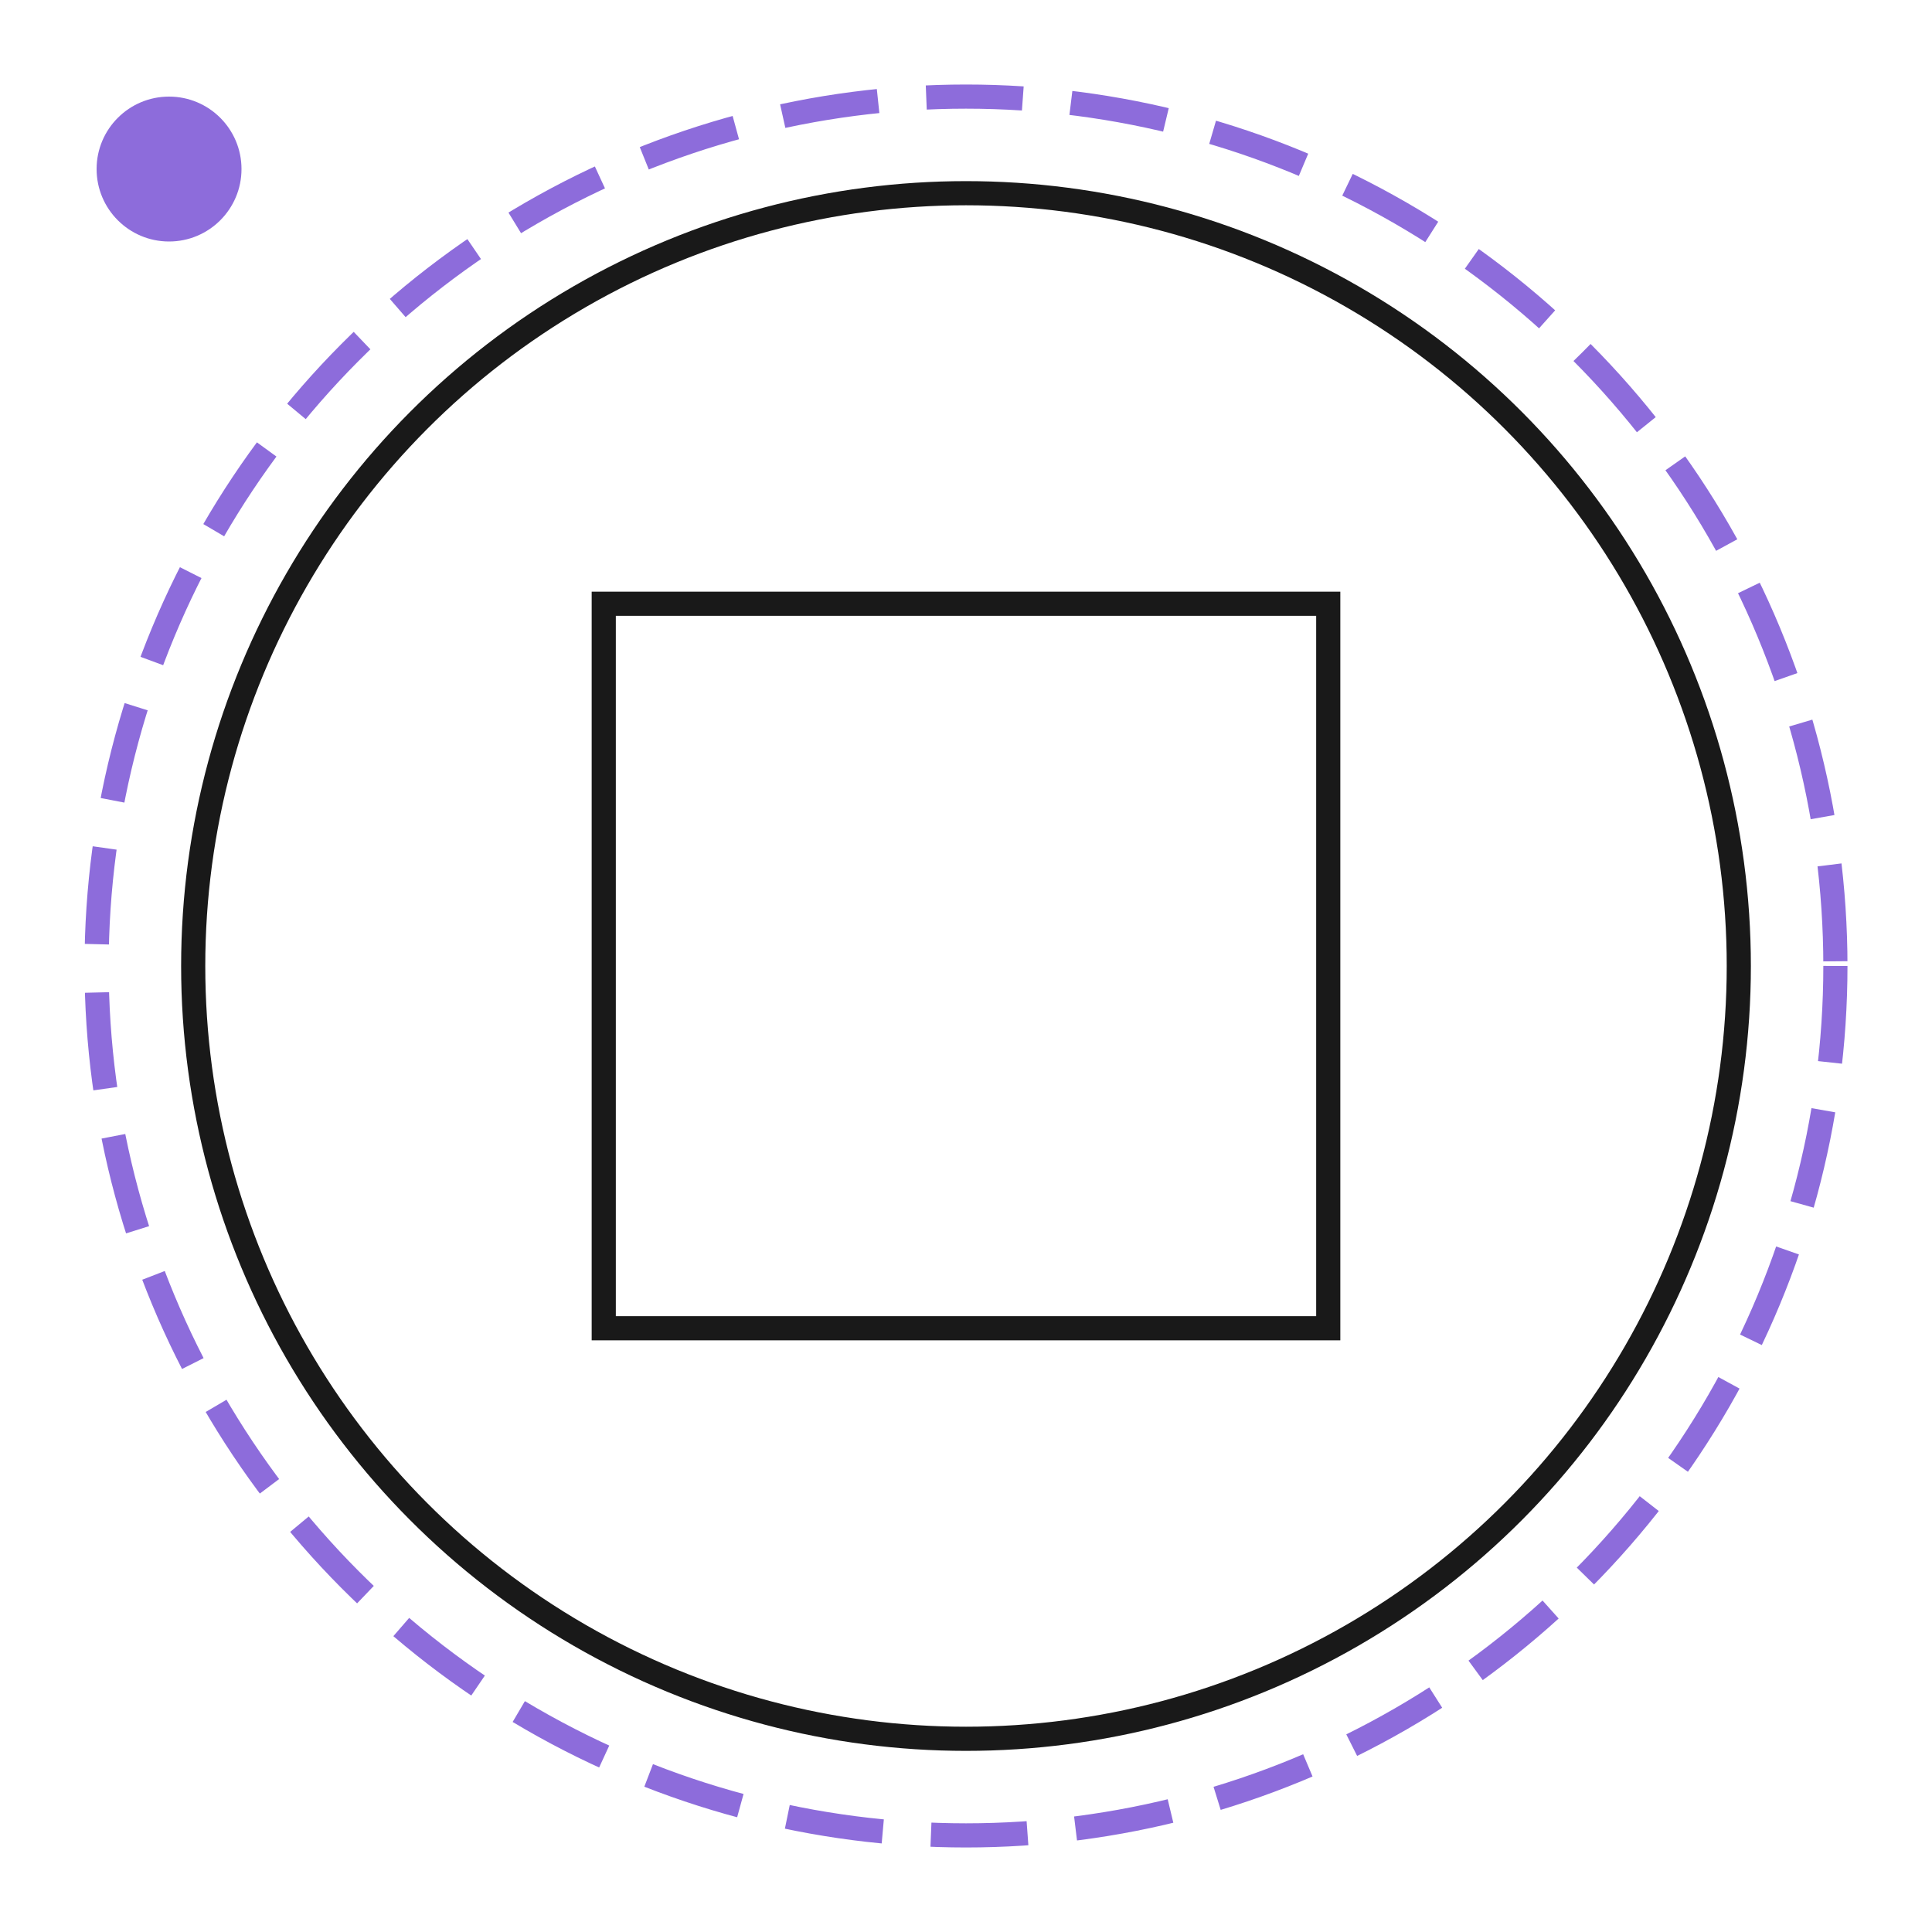 <svg width="80" height="80" viewBox="0 0 80 80" fill="none" xmlns="http://www.w3.org/2000/svg">
<rect x="25" y="25" width="30" height="30" stroke="#191919"></rect>
<circle cx="40" cy="40" r="32" stroke="#191919"></circle>
<circle cx="40" cy="40" r="36" stroke="#8D6CDB" stroke-dasharray="4 2"></circle>
<circle cx="7" cy="7" r="3" fill="#8D6CDB"></circle>
</svg>
